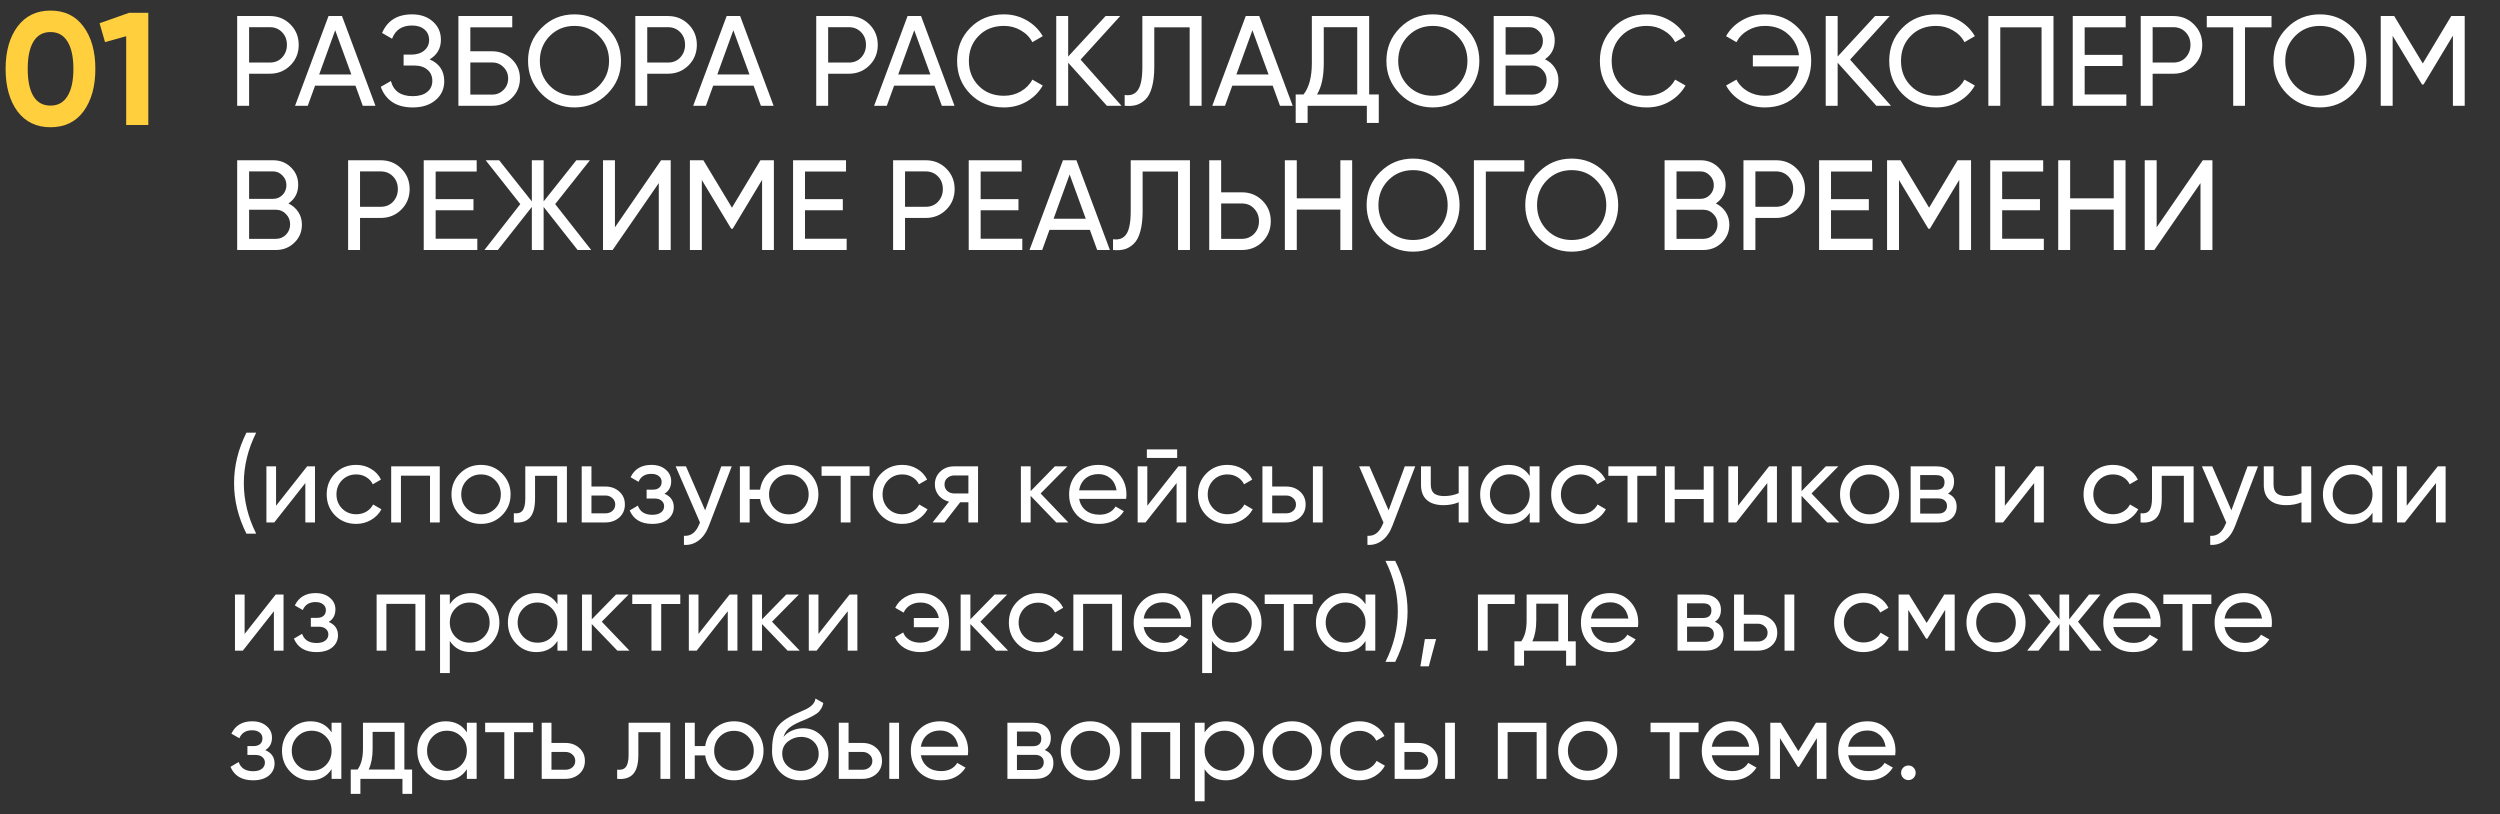 <?xml version="1.0" encoding="UTF-8"?> <svg xmlns="http://www.w3.org/2000/svg" width="780" height="254" viewBox="0 0 780 254" fill="none"><rect x="0" y="0" width="780" height="254" fill="#333333" stroke="none"/> <path d="M15.75 39.7C11.383 39.7 7.95 38.05 5.45 34.75C2.983 31.383 1.75 26.967 1.75 21.5C1.75 16.033 2.983 11.633 5.45 8.3C7.95 4.967 11.383 3.3 15.75 3.3C20.183 3.3 23.617 4.967 26.05 8.3C28.517 11.633 29.75 16.033 29.75 21.5C29.75 26.967 28.517 31.383 26.05 34.75C23.617 38.05 20.183 39.7 15.75 39.7ZM22.9 21.5C22.9 17.767 22.283 14.917 21.05 12.95C19.85 10.983 18.083 10 15.75 10C13.417 10 11.65 10.983 10.45 12.95C9.25 14.917 8.65 17.767 8.65 21.5C8.65 25.233 9.25 28.083 10.45 30.05C11.65 31.983 13.417 32.95 15.75 32.95C18.083 32.95 19.85 31.967 21.05 30C22.283 28.033 22.9 25.2 22.9 21.5ZM31.068 7.25L40.268 4H46.268V39H39.368V11.3L32.768 13.15L31.068 7.25Z" fill="#FFCF3D"></path> <path d="M74 5H84.16C86.72 5 88.867 5.867 90.6 7.6C92.333 9.333 93.2 11.467 93.2 14C93.2 16.533 92.333 18.667 90.6 20.4C88.867 22.133 86.72 23 84.16 23H77.72V33H74V5ZM77.72 19.52H84.16C85.733 19.52 87.013 19 88 17.96C89.013 16.867 89.52 15.547 89.52 14C89.52 12.4 89.013 11.08 88 10.04C86.987 9 85.707 8.48 84.16 8.48H77.72V19.52ZM117.142 33H113.182L110.902 26.72H98.302L96.022 33H92.062L102.502 5H106.702L117.142 33ZM104.582 9.44L99.582 23.24H109.622L104.582 9.44ZM134.045 18.52C137.085 19.827 138.605 22.107 138.605 25.36C138.605 27.76 137.699 29.72 135.885 31.24C134.099 32.76 131.725 33.52 128.765 33.52C126.152 33.52 124.005 32.947 122.325 31.8C120.672 30.653 119.499 29.08 118.805 27.08L121.965 25.28C122.792 28.427 125.059 30 128.765 30C130.685 30 132.179 29.573 133.245 28.72C134.339 27.867 134.885 26.707 134.885 25.24C134.885 23.773 134.379 22.613 133.365 21.76C132.352 20.88 130.965 20.44 129.205 20.44H125.925V17.04H128.285C129.965 17.04 131.312 16.627 132.325 15.8C133.365 14.947 133.885 13.84 133.885 12.48C133.885 11.12 133.405 10.027 132.445 9.2C131.485 8.373 130.179 7.96 128.525 7.96C125.432 7.96 123.365 9.333 122.325 12.08L119.205 10.28C120.885 6.413 123.992 4.48 128.525 4.48C131.219 4.48 133.392 5.227 135.045 6.72C136.725 8.187 137.565 10.08 137.565 12.4C137.565 15.093 136.392 17.133 134.045 18.52ZM146.743 16H153.543C155.943 16 157.997 16.827 159.703 18.48C161.383 20.107 162.223 22.107 162.223 24.48C162.223 26.88 161.383 28.907 159.703 30.56C158.077 32.187 156.023 33 153.543 33H143.023V5H159.823V8.52H146.743V16ZM146.743 29.52H153.543C154.93 29.52 156.103 29.04 157.063 28.08C158.05 27.12 158.543 25.92 158.543 24.48C158.543 23.067 158.05 21.88 157.063 20.92C156.103 19.96 154.93 19.48 153.543 19.48H146.743V29.52ZM164.747 19C164.747 14.947 166.147 11.52 168.947 8.72C171.747 5.893 175.173 4.48 179.227 4.48C183.28 4.48 186.707 5.893 189.507 8.72C192.333 11.52 193.747 14.947 193.747 19C193.747 23.027 192.333 26.453 189.507 29.28C186.707 32.107 183.28 33.52 179.227 33.52C175.173 33.52 171.747 32.107 168.947 29.28C166.147 26.427 164.747 23 164.747 19ZM190.027 19C190.027 15.907 188.987 13.32 186.907 11.24C184.88 9.133 182.32 8.08 179.227 8.08C176.16 8.08 173.587 9.133 171.507 11.24C169.453 13.347 168.427 15.933 168.427 19C168.427 22.04 169.453 24.627 171.507 26.76C173.587 28.84 176.16 29.88 179.227 29.88C182.32 29.88 184.88 28.84 186.907 26.76C188.987 24.627 190.027 22.04 190.027 19ZM198.219 5H208.379C210.939 5 213.085 5.867 214.819 7.6C216.552 9.333 217.419 11.467 217.419 14C217.419 16.533 216.552 18.667 214.819 20.4C213.085 22.133 210.939 23 208.379 23H201.939V33H198.219V5ZM201.939 19.52H208.379C209.952 19.52 211.232 19 212.219 17.96C213.232 16.867 213.739 15.547 213.739 14C213.739 12.4 213.232 11.08 212.219 10.04C211.205 9 209.925 8.48 208.379 8.48H201.939V19.52ZM241.361 33H237.401L235.121 26.72H222.521L220.241 33H216.281L226.721 5H230.921L241.361 33ZM228.801 9.44L223.801 23.24H233.841L228.801 9.44ZM254.664 5H264.824C267.384 5 269.531 5.867 271.264 7.6C272.997 9.333 273.864 11.467 273.864 14C273.864 16.533 272.997 18.667 271.264 20.4C269.531 22.133 267.384 23 264.824 23H258.384V33H254.664V5ZM258.384 19.52H264.824C266.397 19.52 267.677 19 268.664 17.96C269.677 16.867 270.184 15.547 270.184 14C270.184 12.4 269.677 11.08 268.664 10.04C267.651 9 266.371 8.48 264.824 8.48H258.384V19.52ZM297.806 33H293.846L291.566 26.72H278.966L276.686 33H272.726L283.166 5H287.366L297.806 33ZM285.246 9.44L280.246 23.24H290.286L285.246 9.44ZM313.254 33.52C308.987 33.52 305.48 32.12 302.734 29.32C299.987 26.547 298.614 23.107 298.614 19C298.614 14.893 299.987 11.453 302.734 8.68C305.48 5.88 308.987 4.48 313.254 4.48C315.787 4.48 318.134 5.093 320.294 6.32C322.454 7.547 324.134 9.2 325.334 11.28L322.094 13.16C321.294 11.613 320.094 10.387 318.494 9.48C316.92 8.547 315.174 8.08 313.254 8.08C310 8.08 307.36 9.12 305.334 11.2C303.307 13.253 302.294 15.853 302.294 19C302.294 22.12 303.307 24.707 305.334 26.76C307.36 28.84 310 29.88 313.254 29.88C315.174 29.88 316.92 29.427 318.494 28.52C320.094 27.587 321.294 26.36 322.094 24.84L325.334 26.68C324.16 28.76 322.494 30.427 320.334 31.68C318.2 32.907 315.84 33.52 313.254 33.52ZM337.147 18.6L349.907 33H345.347L333.267 19.56V33H329.547V5H333.267V17.64L344.947 5H349.507L337.147 18.6ZM350.896 33V29.64C352.789 29.907 354.176 29.373 355.056 28.04C355.963 26.707 356.416 24.32 356.416 20.88V5H374.896V33H371.176V8.52H360.136V20.88C360.136 23.36 359.896 25.453 359.416 27.16C358.963 28.867 358.296 30.147 357.416 31C356.563 31.853 355.603 32.44 354.536 32.76C353.496 33.053 352.283 33.133 350.896 33ZM403.314 33H399.354L397.074 26.72H384.474L382.194 33H378.234L388.674 5H392.874L403.314 33ZM390.754 9.44L385.754 23.24H395.794L390.754 9.44ZM427.176 5V29.48H430.176V38.36H426.456V33H407.976V38.36H404.256V29.48H406.696C408.43 27.293 409.296 24.013 409.296 19.64V5H427.176ZM410.896 29.48H423.456V8.48H413.016V19.72C413.016 23.933 412.31 27.187 410.896 29.48ZM432.559 19C432.559 14.947 433.959 11.52 436.759 8.72C439.559 5.893 442.986 4.48 447.039 4.48C451.092 4.48 454.519 5.893 457.319 8.72C460.146 11.52 461.559 14.947 461.559 19C461.559 23.027 460.146 26.453 457.319 29.28C454.519 32.107 451.092 33.52 447.039 33.52C442.986 33.52 439.559 32.107 436.759 29.28C433.959 26.427 432.559 23 432.559 19ZM457.839 19C457.839 15.907 456.799 13.32 454.719 11.24C452.692 9.133 450.132 8.08 447.039 8.08C443.972 8.08 441.399 9.133 439.319 11.24C437.266 13.347 436.239 15.933 436.239 19C436.239 22.04 437.266 24.627 439.319 26.76C441.399 28.84 443.972 29.88 447.039 29.88C450.132 29.88 452.692 28.84 454.719 26.76C456.799 24.627 457.839 22.04 457.839 19ZM482.031 18.48C483.338 19.12 484.365 20.013 485.111 21.16C485.858 22.307 486.231 23.613 486.231 25.08C486.231 27.32 485.445 29.2 483.871 30.72C482.298 32.24 480.378 33 478.111 33H466.031V5H477.231C479.445 5 481.298 5.733 482.791 7.2C484.311 8.667 485.071 10.48 485.071 12.64C485.071 15.147 484.058 17.093 482.031 18.48ZM477.231 8.48H469.751V17.04H477.231C478.405 17.04 479.391 16.627 480.191 15.8C480.991 14.973 481.391 13.96 481.391 12.76C481.391 11.587 480.978 10.587 480.151 9.76C479.351 8.907 478.378 8.48 477.231 8.48ZM469.751 29.52H478.111C479.365 29.52 480.418 29.08 481.271 28.2C482.125 27.32 482.551 26.24 482.551 24.96C482.551 23.707 482.111 22.64 481.231 21.76C480.405 20.88 479.365 20.44 478.111 20.44H469.751V29.52ZM513.801 33.52C509.534 33.52 506.027 32.12 503.281 29.32C500.534 26.547 499.161 23.107 499.161 19C499.161 14.893 500.534 11.453 503.281 8.68C506.027 5.88 509.534 4.48 513.801 4.48C516.334 4.48 518.681 5.093 520.841 6.32C523.001 7.547 524.681 9.2 525.881 11.28L522.641 13.16C521.841 11.613 520.641 10.387 519.041 9.48C517.467 8.547 515.721 8.08 513.801 8.08C510.547 8.08 507.907 9.12 505.881 11.2C503.854 13.253 502.841 15.853 502.841 19C502.841 22.12 503.854 24.707 505.881 26.76C507.907 28.84 510.547 29.88 513.801 29.88C515.721 29.88 517.467 29.427 519.041 28.52C520.641 27.587 521.841 26.36 522.641 24.84L525.881 26.68C524.707 28.76 523.041 30.427 520.881 31.68C518.747 32.907 516.387 33.52 513.801 33.52ZM550.611 4.48C554.824 4.48 558.291 5.88 561.011 8.68C563.731 11.453 565.091 14.893 565.091 19C565.091 23.08 563.731 26.52 561.011 29.32C558.291 32.12 554.824 33.52 550.611 33.52C548.051 33.52 545.678 32.907 543.491 31.68C541.331 30.427 539.678 28.76 538.531 26.68L541.771 24.84C542.544 26.36 543.731 27.587 545.331 28.52C546.931 29.427 548.691 29.88 550.611 29.88C553.544 29.88 555.958 29.027 557.851 27.32C559.798 25.587 560.944 23.387 561.291 20.72H546.891V17.24H561.291C560.944 14.573 559.798 12.373 557.851 10.64C555.958 8.933 553.544 8.08 550.611 8.08C548.691 8.08 546.931 8.547 545.331 9.48C543.758 10.387 542.571 11.613 541.771 13.16L538.531 11.28C539.678 9.227 541.344 7.573 543.531 6.32C545.664 5.093 548.024 4.48 550.611 4.48ZM577.225 18.6L589.985 33H585.425L573.345 19.56V33H569.625V5H573.345V17.64L585.025 5H589.585L577.225 18.6ZM604.074 33.52C599.807 33.52 596.301 32.12 593.554 29.32C590.807 26.547 589.434 23.107 589.434 19C589.434 14.893 590.807 11.453 593.554 8.68C596.301 5.88 599.807 4.48 604.074 4.48C606.607 4.48 608.954 5.093 611.114 6.32C613.274 7.547 614.954 9.2 616.154 11.28L612.914 13.16C612.114 11.613 610.914 10.387 609.314 9.48C607.741 8.547 605.994 8.08 604.074 8.08C600.821 8.08 598.181 9.12 596.154 11.2C594.127 13.253 593.114 15.853 593.114 19C593.114 22.12 594.127 24.707 596.154 26.76C598.181 28.84 600.821 29.88 604.074 29.88C605.994 29.88 607.741 29.427 609.314 28.52C610.914 27.587 612.114 26.36 612.914 24.84L616.154 26.68C614.981 28.76 613.314 30.427 611.154 31.68C609.021 32.907 606.661 33.52 604.074 33.52ZM620.367 5H640.687V33H636.967V8.52H624.087V33H620.367V5ZM650.415 20.6V29.48H663.415V33H646.695V5H663.215V8.52H650.415V17.12H662.215V20.6H650.415ZM667.906 5H678.066C680.626 5 682.773 5.867 684.506 7.6C686.24 9.333 687.106 11.467 687.106 14C687.106 16.533 686.24 18.667 684.506 20.4C682.773 22.133 680.626 23 678.066 23H671.626V33H667.906V5ZM671.626 19.52H678.066C679.64 19.52 680.92 19 681.906 17.96C682.92 16.867 683.426 15.547 683.426 14C683.426 12.4 682.92 11.08 681.906 10.04C680.893 9 679.613 8.48 678.066 8.48H671.626V19.52ZM688.517 5H708.717V8.52H700.437V33H696.757V8.52H688.517V5ZM709.317 19C709.317 14.947 710.717 11.52 713.517 8.72C716.317 5.893 719.744 4.48 723.797 4.48C727.85 4.48 731.277 5.893 734.077 8.72C736.904 11.52 738.317 14.947 738.317 19C738.317 23.027 736.904 26.453 734.077 29.28C731.277 32.107 727.85 33.52 723.797 33.52C719.744 33.52 716.317 32.107 713.517 29.28C710.717 26.427 709.317 23 709.317 19ZM734.597 19C734.597 15.907 733.557 13.32 731.477 11.24C729.45 9.133 726.89 8.08 723.797 8.08C720.73 8.08 718.157 9.133 716.077 11.24C714.024 13.347 712.997 15.933 712.997 19C712.997 22.04 714.024 24.627 716.077 26.76C718.157 28.84 720.73 29.88 723.797 29.88C726.89 29.88 729.45 28.84 731.477 26.76C733.557 24.627 734.597 22.04 734.597 19ZM764.789 5H768.989V33H765.309V11.12L756.149 26.36H755.669L746.509 11.16V33H742.789V5H746.989L755.909 19.8L764.789 5ZM90 63.48C91.307 64.12 92.333 65.013 93.08 66.16C93.827 67.307 94.2 68.613 94.2 70.08C94.2 72.32 93.413 74.2 91.84 75.72C90.267 77.24 88.347 78 86.08 78H74V50H85.2C87.413 50 89.267 50.733 90.76 52.2C92.28 53.667 93.04 55.48 93.04 57.64C93.04 60.147 92.027 62.093 90 63.48ZM85.2 53.48H77.72V62.04H85.2C86.373 62.04 87.36 61.627 88.16 60.8C88.96 59.973 89.36 58.96 89.36 57.76C89.36 56.587 88.947 55.587 88.12 54.76C87.32 53.907 86.347 53.48 85.2 53.48ZM77.72 74.52H86.08C87.333 74.52 88.387 74.08 89.24 73.2C90.093 72.32 90.52 71.24 90.52 69.96C90.52 68.707 90.08 67.64 89.2 66.76C88.373 65.88 87.333 65.44 86.08 65.44H77.72V74.52ZM108.609 50H118.769C121.329 50 123.476 50.867 125.209 52.6C126.943 54.333 127.809 56.467 127.809 59C127.809 61.533 126.943 63.667 125.209 65.4C123.476 67.133 121.329 68 118.769 68H112.329V78H108.609V50ZM112.329 64.52H118.769C120.343 64.52 121.623 64 122.609 62.96C123.623 61.867 124.129 60.547 124.129 59C124.129 57.4 123.623 56.08 122.609 55.04C121.596 54 120.316 53.48 118.769 53.48H112.329V64.52ZM135.923 65.6V74.48H148.923V78H132.203V50H148.723V53.52H135.923V62.12H147.723V65.6H135.923ZM173.214 63.68L184.454 78H180.214L169.614 64.56V78H165.934V64.56L155.334 78H151.134L162.334 63.68L151.534 50H155.734L165.934 62.84V50H169.614V62.84L179.814 50H184.054L173.214 63.68ZM209.261 78H205.541V57.12L191.141 78H188.141V50H191.861V70.92L206.261 50H209.261V78ZM237.25 50H241.45V78H237.77V56.12L228.61 71.36H228.13L218.97 56.16V78H215.25V50H219.45L228.37 64.8L237.25 50ZM251.158 65.6V74.48H264.158V78H247.438V50H263.958V53.52H251.158V62.12H262.958V65.6H251.158ZM278.648 50H288.808C291.368 50 293.515 50.867 295.248 52.6C296.982 54.333 297.848 56.467 297.848 59C297.848 61.533 296.982 63.667 295.248 65.4C293.515 67.133 291.368 68 288.808 68H282.368V78H278.648V50ZM282.368 64.52H288.808C290.382 64.52 291.662 64 292.648 62.96C293.662 61.867 294.168 60.547 294.168 59C294.168 57.4 293.662 56.08 292.648 55.04C291.635 54 290.355 53.48 288.808 53.48H282.368V64.52ZM305.962 65.6V74.48H318.962V78H302.242V50H318.762V53.52H305.962V62.12H317.762V65.6H305.962ZM346.283 78H342.323L340.043 71.72H327.443L325.163 78H321.203L331.643 50H335.843L346.283 78ZM333.723 54.44L328.723 68.24H338.763L333.723 54.44ZM347.263 78V74.64C349.156 74.907 350.543 74.373 351.423 73.04C352.33 71.707 352.783 69.32 352.783 65.88V50H371.263V78H367.543V53.52H356.503V65.88C356.503 68.36 356.263 70.453 355.783 72.16C355.33 73.867 354.663 75.147 353.783 76C352.93 76.853 351.97 77.44 350.903 77.76C349.863 78.053 348.65 78.133 347.263 78ZM381.001 60H387.441C390.001 60 392.148 60.867 393.881 62.6C395.615 64.333 396.481 66.467 396.481 69C396.481 71.56 395.615 73.707 393.881 75.44C392.175 77.147 390.028 78 387.441 78H377.281V50H381.001V60ZM381.001 74.52H387.441C388.988 74.52 390.268 74 391.281 72.96C392.295 71.92 392.801 70.6 392.801 69C392.801 67.453 392.295 66.147 391.281 65.08C390.295 64.013 389.015 63.48 387.441 63.48H381.001V74.52ZM418.195 61.88V50H421.875V78H418.195V65.4H404.595V78H400.875V50H404.595V61.88H418.195ZM426.387 64C426.387 59.947 427.787 56.52 430.587 53.72C433.387 50.893 436.814 49.48 440.867 49.48C444.921 49.48 448.347 50.893 451.147 53.72C453.974 56.52 455.387 59.947 455.387 64C455.387 68.027 453.974 71.453 451.147 74.28C448.347 77.107 444.921 78.52 440.867 78.52C436.814 78.52 433.387 77.107 430.587 74.28C427.787 71.427 426.387 68 426.387 64ZM451.667 64C451.667 60.907 450.627 58.32 448.547 56.24C446.521 54.133 443.961 53.08 440.867 53.08C437.801 53.08 435.227 54.133 433.147 56.24C431.094 58.347 430.067 60.933 430.067 64C430.067 67.04 431.094 69.627 433.147 71.76C435.227 73.84 437.801 74.88 440.867 74.88C443.961 74.88 446.521 73.84 448.547 71.76C450.627 69.627 451.667 67.04 451.667 64ZM459.859 50H475.579V53.52H463.579V78H459.859V50ZM475.879 64C475.879 59.947 477.279 56.52 480.079 53.72C482.879 50.893 486.306 49.48 490.359 49.48C494.413 49.48 497.839 50.893 500.639 53.72C503.466 56.52 504.879 59.947 504.879 64C504.879 68.027 503.466 71.453 500.639 74.28C497.839 77.107 494.413 78.52 490.359 78.52C486.306 78.52 482.879 77.107 480.079 74.28C477.279 71.427 475.879 68 475.879 64ZM501.159 64C501.159 60.907 500.119 58.32 498.039 56.24C496.013 54.133 493.453 53.08 490.359 53.08C487.293 53.08 484.719 54.133 482.639 56.24C480.586 58.347 479.559 60.933 479.559 64C479.559 67.04 480.586 69.627 482.639 71.76C484.719 73.84 487.293 74.88 490.359 74.88C493.453 74.88 496.013 73.84 498.039 71.76C500.119 69.627 501.159 67.04 501.159 64ZM535.352 63.48C536.658 64.12 537.685 65.013 538.432 66.16C539.178 67.307 539.552 68.613 539.552 70.08C539.552 72.32 538.765 74.2 537.192 75.72C535.618 77.24 533.698 78 531.432 78H519.352V50H530.552C532.765 50 534.618 50.733 536.112 52.2C537.632 53.667 538.392 55.48 538.392 57.64C538.392 60.147 537.378 62.093 535.352 63.48ZM530.552 53.48H523.072V62.04H530.552C531.725 62.04 532.712 61.627 533.512 60.8C534.312 59.973 534.712 58.96 534.712 57.76C534.712 56.587 534.298 55.587 533.472 54.76C532.672 53.907 531.698 53.48 530.552 53.48ZM523.072 74.52H531.432C532.685 74.52 533.738 74.08 534.592 73.2C535.445 72.32 535.872 71.24 535.872 69.96C535.872 68.707 535.432 67.64 534.552 66.76C533.725 65.88 532.685 65.44 531.432 65.44H523.072V74.52ZM543.961 50H554.121C556.681 50 558.828 50.867 560.561 52.6C562.294 54.333 563.161 56.467 563.161 59C563.161 61.533 562.294 63.667 560.561 65.4C558.828 67.133 556.681 68 554.121 68H547.681V78H543.961V50ZM547.681 64.52H554.121C555.694 64.52 556.974 64 557.961 62.96C558.974 61.867 559.481 60.547 559.481 59C559.481 57.4 558.974 56.08 557.961 55.04C556.948 54 555.668 53.48 554.121 53.48H547.681V64.52ZM571.275 65.6V74.48H584.275V78H567.555V50H584.075V53.52H571.275V62.12H583.075V65.6H571.275ZM610.766 50H614.966V78H611.286V56.12L602.126 71.36H601.646L592.486 56.16V78H588.766V50H592.966L601.886 64.8L610.766 50ZM624.673 65.6V74.48H637.673V78H620.953V50H637.473V53.52H624.673V62.12H636.473V65.6H624.673ZM659.484 61.88V50H663.164V78H659.484V65.4H645.884V78H642.164V50H645.884V61.88H659.484ZM690.276 78H686.556V57.12L672.156 78H669.156V50H672.876V70.92L687.276 50H690.276V78ZM79.925 166.5H76.88C74.313 161.367 73.03 156.117 73.03 150.75C73.03 145.383 74.313 140.133 76.88 135H79.925C77.358 140.133 76.075 145.383 76.075 150.75C76.075 156.117 77.358 161.367 79.925 166.5ZM86.13 157.785L95.825 145.5H98.275V163H95.265V150.715L85.57 163H83.12V145.5H86.13V157.785ZM111.135 163.455C108.498 163.455 106.305 162.58 104.555 160.83C102.805 159.057 101.93 156.863 101.93 154.25C101.93 151.637 102.805 149.455 104.555 147.705C106.305 145.932 108.498 145.045 111.135 145.045C112.861 145.045 114.413 145.465 115.79 146.305C117.166 147.122 118.193 148.23 118.87 149.63L116.315 151.1C115.871 150.167 115.183 149.42 114.25 148.86C113.34 148.3 112.301 148.02 111.135 148.02C109.385 148.02 107.915 148.615 106.725 149.805C105.558 151.018 104.975 152.5 104.975 154.25C104.975 155.977 105.558 157.447 106.725 158.66C107.915 159.85 109.385 160.445 111.135 160.445C112.301 160.445 113.351 160.177 114.285 159.64C115.218 159.08 115.93 158.333 116.42 157.4L119.01 158.905C118.24 160.305 117.155 161.413 115.755 162.23C114.355 163.047 112.815 163.455 111.135 163.455ZM122.05 145.5H137.205V163H134.16V148.405H125.095V163H122.05V145.5ZM156.61 160.795C154.837 162.568 152.655 163.455 150.065 163.455C147.475 163.455 145.294 162.568 143.52 160.795C141.747 159.022 140.86 156.84 140.86 154.25C140.86 151.66 141.747 149.478 143.52 147.705C145.294 145.932 147.475 145.045 150.065 145.045C152.655 145.045 154.837 145.932 156.61 147.705C158.407 149.502 159.305 151.683 159.305 154.25C159.305 156.817 158.407 158.998 156.61 160.795ZM150.065 160.48C151.815 160.48 153.285 159.885 154.475 158.695C155.665 157.505 156.26 156.023 156.26 154.25C156.26 152.477 155.665 150.995 154.475 149.805C153.285 148.615 151.815 148.02 150.065 148.02C148.339 148.02 146.88 148.615 145.69 149.805C144.5 150.995 143.905 152.477 143.905 154.25C143.905 156.023 144.5 157.505 145.69 158.695C146.88 159.885 148.339 160.48 150.065 160.48ZM163.89 145.5H176.875V163H173.83V148.44H166.935V155.58C166.935 158.38 166.375 160.375 165.255 161.565C164.135 162.732 162.49 163.21 160.32 163V160.13C161.533 160.293 162.431 160.025 163.015 159.325C163.598 158.602 163.89 157.33 163.89 155.51V145.5ZM184.534 151.8H188.874C190.624 151.8 192.07 152.325 193.214 153.375C194.38 154.402 194.964 155.743 194.964 157.4C194.964 159.057 194.38 160.41 193.214 161.46C192.047 162.487 190.6 163 188.874 163H181.489V145.5H184.534V151.8ZM184.534 160.165H188.874C189.76 160.165 190.495 159.908 191.079 159.395C191.662 158.882 191.954 158.217 191.954 157.4C191.954 156.583 191.65 155.918 191.044 155.405C190.46 154.868 189.737 154.6 188.874 154.6H184.534V160.165ZM207.311 154.04C209.247 154.857 210.216 156.245 210.216 158.205C210.216 159.722 209.621 160.982 208.431 161.985C207.241 162.965 205.596 163.455 203.496 163.455C199.996 163.455 197.651 162.055 196.461 159.255L199.016 157.75C199.669 159.663 201.174 160.62 203.531 160.62C204.674 160.62 205.572 160.375 206.226 159.885C206.879 159.395 207.206 158.742 207.206 157.925C207.206 157.225 206.937 156.653 206.401 156.21C205.887 155.767 205.187 155.545 204.301 155.545H201.746V152.78H203.636C204.522 152.78 205.211 152.57 205.701 152.15C206.191 151.707 206.436 151.112 206.436 150.365C206.436 149.595 206.144 148.988 205.561 148.545C204.977 148.078 204.196 147.845 203.216 147.845C201.256 147.845 199.926 148.673 199.226 150.33L196.741 148.895C197.977 146.328 200.136 145.045 203.216 145.045C205.082 145.045 206.576 145.535 207.696 146.515C208.839 147.472 209.411 148.673 209.411 150.12C209.411 151.893 208.711 153.2 207.311 154.04ZM220.006 159.22L225.046 145.5H228.301L221.161 164.085C220.415 166.068 219.365 167.573 218.011 168.6C216.658 169.65 215.118 170.117 213.391 170V167.165C215.515 167.328 217.09 166.162 218.116 163.665L218.396 163.035L210.801 145.5H214.021L220.006 159.22ZM246.139 145.045C248.706 145.045 250.876 145.932 252.649 147.705C254.446 149.502 255.344 151.683 255.344 154.25C255.344 156.817 254.446 158.998 252.649 160.795C250.876 162.568 248.706 163.455 246.139 163.455C243.829 163.455 241.834 162.72 240.154 161.25C238.451 159.78 237.448 157.925 237.144 155.685H233.889V163H230.844V145.5H233.889V152.78H237.144C237.471 150.54 238.474 148.697 240.154 147.25C241.881 145.78 243.876 145.045 246.139 145.045ZM246.139 160.48C247.866 160.48 249.324 159.885 250.514 158.695C251.704 157.505 252.299 156.023 252.299 154.25C252.299 152.477 251.704 150.995 250.514 149.805C249.324 148.615 247.866 148.02 246.139 148.02C244.389 148.02 242.919 148.615 241.729 149.805C240.539 150.995 239.944 152.477 239.944 154.25C239.944 156.023 240.539 157.505 241.729 158.695C242.919 159.885 244.389 160.48 246.139 160.48ZM256.33 145.5H271.31V148.44H265.36V163H262.315V148.44H256.33V145.5ZM281.52 163.455C278.884 163.455 276.69 162.58 274.94 160.83C273.19 159.057 272.315 156.863 272.315 154.25C272.315 151.637 273.19 149.455 274.94 147.705C276.69 145.932 278.884 145.045 281.52 145.045C283.247 145.045 284.799 145.465 286.175 146.305C287.552 147.122 288.579 148.23 289.255 149.63L286.7 151.1C286.257 150.167 285.569 149.42 284.635 148.86C283.725 148.3 282.687 148.02 281.52 148.02C279.77 148.02 278.3 148.615 277.11 149.805C275.944 151.018 275.36 152.5 275.36 154.25C275.36 155.977 275.944 157.447 277.11 158.66C278.3 159.85 279.77 160.445 281.52 160.445C282.687 160.445 283.737 160.177 284.67 159.64C285.604 159.08 286.315 158.333 286.805 157.4L289.395 158.905C288.625 160.305 287.54 161.413 286.14 162.23C284.74 163.047 283.2 163.455 281.52 163.455ZM297.695 145.5H305.15V163H302.14V156.7H299.585L294.685 163H290.975L296.085 156.525C294.755 156.198 293.682 155.545 292.865 154.565C292.072 153.585 291.675 152.442 291.675 151.135C291.675 149.525 292.247 148.183 293.39 147.11C294.533 146.037 295.968 145.5 297.695 145.5ZM297.8 153.97H302.14V148.335H297.8C296.913 148.335 296.167 148.603 295.56 149.14C294.977 149.653 294.685 150.33 294.685 151.17C294.685 151.987 294.977 152.663 295.56 153.2C296.167 153.713 296.913 153.97 297.8 153.97ZM324.675 153.97L333.32 163H329.54L321.56 154.705V163H318.515V145.5H321.56V153.235L329.12 145.5H333.04L324.675 153.97ZM351.345 155.65H336.68C336.984 157.19 337.695 158.403 338.815 159.29C339.935 160.153 341.335 160.585 343.015 160.585C345.325 160.585 347.005 159.733 348.055 158.03L350.645 159.5C348.919 162.137 346.352 163.455 342.945 163.455C340.192 163.455 337.929 162.592 336.155 160.865C334.429 159.092 333.565 156.887 333.565 154.25C333.565 151.59 334.417 149.397 336.12 147.67C337.824 145.92 340.029 145.045 342.735 145.045C345.302 145.045 347.39 145.955 349 147.775C350.634 149.548 351.45 151.718 351.45 154.285C351.45 154.728 351.415 155.183 351.345 155.65ZM342.735 147.915C341.125 147.915 339.772 148.37 338.675 149.28C337.602 150.19 336.937 151.427 336.68 152.99H348.37C348.114 151.38 347.472 150.132 346.445 149.245C345.419 148.358 344.182 147.915 342.735 147.915ZM367.271 142.875H357.821V140.215H367.271V142.875ZM357.961 157.785L367.656 145.5H370.106V163H367.096V150.715L357.401 163H354.951V145.5H357.961V157.785ZM382.966 163.455C380.329 163.455 378.136 162.58 376.386 160.83C374.636 159.057 373.761 156.863 373.761 154.25C373.761 151.637 374.636 149.455 376.386 147.705C378.136 145.932 380.329 145.045 382.966 145.045C384.692 145.045 386.244 145.465 387.621 146.305C388.997 147.122 390.024 148.23 390.701 149.63L388.146 151.1C387.702 150.167 387.014 149.42 386.081 148.86C385.171 148.3 384.132 148.02 382.966 148.02C381.216 148.02 379.746 148.615 378.556 149.805C377.389 151.018 376.806 152.5 376.806 154.25C376.806 155.977 377.389 157.447 378.556 158.66C379.746 159.85 381.216 160.445 382.966 160.445C384.132 160.445 385.182 160.177 386.116 159.64C387.049 159.08 387.761 158.333 388.251 157.4L390.841 158.905C390.071 160.305 388.986 161.413 387.586 162.23C386.186 163.047 384.646 163.455 382.966 163.455ZM396.926 151.8H401.266C403.016 151.8 404.463 152.325 405.606 153.375C406.773 154.402 407.356 155.743 407.356 157.4C407.356 159.057 406.773 160.41 405.606 161.46C404.44 162.487 402.993 163 401.266 163H393.881V145.5H396.926V151.8ZM409.631 163V145.5H412.676V163H409.631ZM396.926 160.165H401.266C402.153 160.165 402.888 159.908 403.471 159.395C404.055 158.882 404.346 158.217 404.346 157.4C404.346 156.583 404.043 155.918 403.436 155.405C402.853 154.868 402.13 154.6 401.266 154.6H396.926V160.165ZM433.254 159.22L438.294 145.5H441.549L434.409 164.085C433.662 166.068 432.612 167.573 431.259 168.6C429.905 169.65 428.365 170.117 426.639 170V167.165C428.762 167.328 430.337 166.162 431.364 163.665L431.644 163.035L424.049 145.5H427.269L433.254 159.22ZM455.116 153.865V145.5H458.161V163H455.116V156.7C453.693 157.307 452.118 157.61 450.391 157.61C448.128 157.61 446.39 157.073 445.176 156C443.963 154.927 443.356 153.363 443.356 151.31V145.5H446.401V151.135C446.401 152.418 446.74 153.352 447.416 153.935C448.116 154.495 449.178 154.775 450.601 154.775C452.211 154.775 453.716 154.472 455.116 153.865ZM477.278 148.51V145.5H480.323V163H477.278V159.99C475.784 162.3 473.579 163.455 470.663 163.455C468.189 163.455 466.101 162.568 464.398 160.795C462.671 158.998 461.808 156.817 461.808 154.25C461.808 151.707 462.671 149.537 464.398 147.74C466.124 145.943 468.213 145.045 470.663 145.045C473.579 145.045 475.784 146.2 477.278 148.51ZM471.048 160.515C472.821 160.515 474.303 159.92 475.493 158.73C476.683 157.493 477.278 156 477.278 154.25C477.278 152.477 476.683 150.995 475.493 149.805C474.303 148.592 472.821 147.985 471.048 147.985C469.298 147.985 467.828 148.592 466.638 149.805C465.448 150.995 464.853 152.477 464.853 154.25C464.853 156 465.448 157.493 466.638 158.73C467.828 159.92 469.298 160.515 471.048 160.515ZM493.161 163.455C490.524 163.455 488.331 162.58 486.581 160.83C484.831 159.057 483.956 156.863 483.956 154.25C483.956 151.637 484.831 149.455 486.581 147.705C488.331 145.932 490.524 145.045 493.161 145.045C494.888 145.045 496.439 145.465 497.816 146.305C499.193 147.122 500.219 148.23 500.896 149.63L498.341 151.1C497.898 150.167 497.209 149.42 496.276 148.86C495.366 148.3 494.328 148.02 493.161 148.02C491.411 148.02 489.941 148.615 488.751 149.805C487.584 151.018 487.001 152.5 487.001 154.25C487.001 155.977 487.584 157.447 488.751 158.66C489.941 159.85 491.411 160.445 493.161 160.445C494.328 160.445 495.378 160.177 496.311 159.64C497.244 159.08 497.956 158.333 498.446 157.4L501.036 158.905C500.266 160.305 499.181 161.413 497.781 162.23C496.381 163.047 494.841 163.455 493.161 163.455ZM501.809 145.5H516.789V148.44H510.839V163H507.794V148.44H501.809V145.5ZM531.567 152.78V145.5H534.612V163H531.567V155.685H522.502V163H519.457V145.5H522.502V152.78H531.567ZM542.258 157.785L551.953 145.5H554.403V163H551.393V150.715L541.698 163H539.247V145.5H542.258V157.785ZM565.198 153.97L573.843 163H570.063L562.083 154.705V163H559.038V145.5H562.083V153.235L569.643 145.5H573.563L565.198 153.97ZM589.838 160.795C588.064 162.568 585.883 163.455 583.293 163.455C580.703 163.455 578.521 162.568 576.748 160.795C574.974 159.022 574.088 156.84 574.088 154.25C574.088 151.66 574.974 149.478 576.748 147.705C578.521 145.932 580.703 145.045 583.293 145.045C585.883 145.045 588.064 145.932 589.838 147.705C591.634 149.502 592.533 151.683 592.533 154.25C592.533 156.817 591.634 158.998 589.838 160.795ZM583.293 160.48C585.043 160.48 586.513 159.885 587.703 158.695C588.893 157.505 589.488 156.023 589.488 154.25C589.488 152.477 588.893 150.995 587.703 149.805C586.513 148.615 585.043 148.02 583.293 148.02C581.566 148.02 580.108 148.615 578.918 149.805C577.728 150.995 577.133 152.477 577.133 154.25C577.133 156.023 577.728 157.505 578.918 158.695C580.108 159.885 581.566 160.48 583.293 160.48ZM607.778 154.005C609.574 154.752 610.473 156.105 610.473 158.065C610.473 159.558 609.983 160.76 609.003 161.67C608.023 162.557 606.646 163 604.873 163H596.122V145.5H604.173C605.899 145.5 607.241 145.932 608.198 146.795C609.178 147.658 609.668 148.813 609.668 150.26C609.668 151.94 609.038 153.188 607.778 154.005ZM604.033 148.23H599.098V152.815H604.033C605.806 152.815 606.693 152.033 606.693 150.47C606.693 148.977 605.806 148.23 604.033 148.23ZM599.098 160.235H604.698C605.584 160.235 606.261 160.025 606.728 159.605C607.218 159.185 607.463 158.59 607.463 157.82C607.463 157.097 607.218 156.537 606.728 156.14C606.261 155.72 605.584 155.51 604.698 155.51H599.098V160.235ZM625.519 157.785L635.214 145.5H637.664V163H634.654V150.715L624.959 163H622.509V145.5H625.519V157.785ZM659.274 163.455C656.638 163.455 654.444 162.58 652.694 160.83C650.944 159.057 650.069 156.863 650.069 154.25C650.069 151.637 650.944 149.455 652.694 147.705C654.444 145.932 656.638 145.045 659.274 145.045C661.001 145.045 662.553 145.465 663.929 146.305C665.306 147.122 666.333 148.23 667.009 149.63L664.454 151.1C664.011 150.167 663.323 149.42 662.389 148.86C661.479 148.3 660.441 148.02 659.274 148.02C657.524 148.02 656.054 148.615 654.864 149.805C653.698 151.018 653.114 152.5 653.114 154.25C653.114 155.977 653.698 157.447 654.864 158.66C656.054 159.85 657.524 160.445 659.274 160.445C660.441 160.445 661.491 160.177 662.424 159.64C663.358 159.08 664.069 158.333 664.559 157.4L667.149 158.905C666.379 160.305 665.294 161.413 663.894 162.23C662.494 163.047 660.954 163.455 659.274 163.455ZM671.424 145.5H684.409V163H681.364V148.44H674.469V155.58C674.469 158.38 673.909 160.375 672.789 161.565C671.669 162.732 670.024 163.21 667.854 163V160.13C669.067 160.293 669.966 160.025 670.549 159.325C671.132 158.602 671.424 157.33 671.424 155.51V145.5ZM696.198 159.22L701.238 145.5H704.493L697.353 164.085C696.606 166.068 695.556 167.573 694.203 168.6C692.85 169.65 691.31 170.117 689.583 170V167.165C691.706 167.328 693.281 166.162 694.308 163.665L694.588 163.035L686.993 145.5H690.213L696.198 159.22ZM718.061 153.865V145.5H721.106V163H718.061V156.7C716.637 157.307 715.062 157.61 713.336 157.61C711.072 157.61 709.334 157.073 708.121 156C706.907 154.927 706.301 153.363 706.301 151.31V145.5H709.346V151.135C709.346 152.418 709.684 153.352 710.361 153.935C711.061 154.495 712.122 154.775 713.546 154.775C715.156 154.775 716.661 154.472 718.061 153.865ZM740.222 148.51V145.5H743.267V163H740.222V159.99C738.729 162.3 736.524 163.455 733.607 163.455C731.134 163.455 729.045 162.568 727.342 160.795C725.615 158.998 724.752 156.817 724.752 154.25C724.752 151.707 725.615 149.537 727.342 147.74C729.069 145.943 731.157 145.045 733.607 145.045C736.524 145.045 738.729 146.2 740.222 148.51ZM733.992 160.515C735.765 160.515 737.247 159.92 738.437 158.73C739.627 157.493 740.222 156 740.222 154.25C740.222 152.477 739.627 150.995 738.437 149.805C737.247 148.592 735.765 147.985 733.992 147.985C732.242 147.985 730.772 148.592 729.582 149.805C728.392 150.995 727.797 152.477 727.797 154.25C727.797 156 728.392 157.493 729.582 158.73C730.772 159.92 732.242 160.515 733.992 160.515ZM750.89 157.785L760.585 145.5H763.035V163H760.025V150.715L750.33 163H747.88V145.5H750.89V157.785ZM76.32 197.785L86.015 185.5H88.465V203H85.455V190.715L75.76 203H73.31V185.5H76.32V197.785ZM102.55 194.04C104.487 194.857 105.455 196.245 105.455 198.205C105.455 199.722 104.86 200.982 103.67 201.985C102.48 202.965 100.835 203.455 98.735 203.455C95.235 203.455 92.89 202.055 91.7 199.255L94.255 197.75C94.908 199.663 96.413 200.62 98.77 200.62C99.913 200.62 100.812 200.375 101.465 199.885C102.118 199.395 102.445 198.742 102.445 197.925C102.445 197.225 102.177 196.653 101.64 196.21C101.127 195.767 100.427 195.545 99.54 195.545H96.985V192.78H98.875C99.762 192.78 100.45 192.57 100.94 192.15C101.43 191.707 101.675 191.112 101.675 190.365C101.675 189.595 101.383 188.988 100.8 188.545C100.217 188.078 99.435 187.845 98.455 187.845C96.495 187.845 95.165 188.673 94.465 190.33L91.98 188.895C93.217 186.328 95.375 185.045 98.455 185.045C100.322 185.045 101.815 185.535 102.935 186.515C104.078 187.472 104.65 188.673 104.65 190.12C104.65 191.893 103.95 193.2 102.55 194.04ZM117.504 185.5H132.659V203H129.614V188.405H120.549V203H117.504V185.5ZM146.954 185.045C149.404 185.045 151.493 185.943 153.219 187.74C154.946 189.537 155.809 191.707 155.809 194.25C155.809 196.817 154.946 198.998 153.219 200.795C151.516 202.568 149.428 203.455 146.954 203.455C144.061 203.455 141.856 202.3 140.339 199.99V210H137.294V185.5H140.339V188.51C141.856 186.2 144.061 185.045 146.954 185.045ZM146.569 200.515C148.319 200.515 149.789 199.92 150.979 198.73C152.169 197.493 152.764 196 152.764 194.25C152.764 192.477 152.169 190.995 150.979 189.805C149.789 188.592 148.319 187.985 146.569 187.985C144.796 187.985 143.314 188.592 142.124 189.805C140.934 190.995 140.339 192.477 140.339 194.25C140.339 196 140.934 197.493 142.124 198.73C143.314 199.92 144.796 200.515 146.569 200.515ZM173.933 188.51V185.5H176.978V203H173.933V199.99C172.439 202.3 170.234 203.455 167.318 203.455C164.844 203.455 162.756 202.568 161.053 200.795C159.326 198.998 158.463 196.817 158.463 194.25C158.463 191.707 159.326 189.537 161.053 187.74C162.779 185.943 164.868 185.045 167.318 185.045C170.234 185.045 172.439 186.2 173.933 188.51ZM167.703 200.515C169.476 200.515 170.958 199.92 172.148 198.73C173.338 197.493 173.933 196 173.933 194.25C173.933 192.477 173.338 190.995 172.148 189.805C170.958 188.592 169.476 187.985 167.703 187.985C165.953 187.985 164.483 188.592 163.293 189.805C162.103 190.995 161.508 192.477 161.508 194.25C161.508 196 162.103 197.493 163.293 198.73C164.483 199.92 165.953 200.515 167.703 200.515ZM187.751 193.97L196.396 203H192.616L184.636 194.705V203H181.591V185.5H184.636V193.235L192.196 185.5H196.116L187.751 193.97ZM197.268 185.5H212.248V188.44H206.298V203H203.253V188.44H197.268V185.5ZM217.926 197.785L227.621 185.5H230.071V203H227.061V190.715L217.366 203H214.916V185.5H217.926V197.785ZM240.866 193.97L249.511 203H245.731L237.751 194.705V203H234.706V185.5H237.751V193.235L245.311 185.5H249.231L240.866 193.97ZM255.353 197.785L265.048 185.5H267.498V203H264.488V190.715L254.793 203H252.343V185.5H255.353V197.785ZM287.183 185.045C289.82 185.045 291.967 185.908 293.623 187.635C295.28 189.362 296.108 191.567 296.108 194.25C296.108 196.887 295.28 199.092 293.623 200.865C291.967 202.592 289.808 203.455 287.148 203.455C285.282 203.455 283.648 203.047 282.248 202.23C280.848 201.39 279.833 200.258 279.203 198.835L281.793 197.33C282.167 198.31 282.82 199.092 283.753 199.675C284.687 200.235 285.818 200.515 287.148 200.515C288.665 200.515 289.937 200.083 290.963 199.22C291.99 198.333 292.643 197.155 292.923 195.685H285.118V192.815H292.923C292.643 191.345 291.99 190.178 290.963 189.315C289.96 188.428 288.712 187.985 287.218 187.985C285.982 187.985 284.897 188.265 283.963 188.825C283.053 189.385 282.377 190.155 281.933 191.135L279.308 189.63C280.008 188.207 281.058 187.087 282.458 186.27C283.858 185.453 285.433 185.045 287.183 185.045ZM305.876 193.97L314.521 203H310.741L302.761 194.705V203H299.716V185.5H302.761V193.235L310.321 185.5H314.241L305.876 193.97ZM323.972 203.455C321.335 203.455 319.142 202.58 317.392 200.83C315.642 199.057 314.767 196.863 314.767 194.25C314.767 191.637 315.642 189.455 317.392 187.705C319.142 185.932 321.335 185.045 323.972 185.045C325.698 185.045 327.25 185.465 328.627 186.305C330.003 187.122 331.03 188.23 331.707 189.63L329.152 191.1C328.708 190.167 328.02 189.42 327.087 188.86C326.177 188.3 325.138 188.02 323.972 188.02C322.222 188.02 320.752 188.615 319.562 189.805C318.395 191.018 317.812 192.5 317.812 194.25C317.812 195.977 318.395 197.447 319.562 198.66C320.752 199.85 322.222 200.445 323.972 200.445C325.138 200.445 326.188 200.177 327.122 199.64C328.055 199.08 328.767 198.333 329.257 197.4L331.847 198.905C331.077 200.305 329.992 201.413 328.592 202.23C327.192 203.047 325.652 203.455 323.972 203.455ZM334.887 185.5H350.042V203H346.997V188.405H337.932V203H334.887V185.5ZM371.477 195.65H356.812C357.116 197.19 357.827 198.403 358.947 199.29C360.067 200.153 361.467 200.585 363.147 200.585C365.457 200.585 367.137 199.733 368.187 198.03L370.777 199.5C369.051 202.137 366.484 203.455 363.077 203.455C360.324 203.455 358.061 202.592 356.287 200.865C354.561 199.092 353.697 196.887 353.697 194.25C353.697 191.59 354.549 189.397 356.252 187.67C357.956 185.92 360.161 185.045 362.867 185.045C365.434 185.045 367.522 185.955 369.132 187.775C370.766 189.548 371.582 191.718 371.582 194.285C371.582 194.728 371.547 195.183 371.477 195.65ZM362.867 187.915C361.257 187.915 359.904 188.37 358.807 189.28C357.734 190.19 357.069 191.427 356.812 192.99H368.502C368.246 191.38 367.604 190.132 366.577 189.245C365.551 188.358 364.314 187.915 362.867 187.915ZM384.742 185.045C387.192 185.045 389.281 185.943 391.007 187.74C392.734 189.537 393.597 191.707 393.597 194.25C393.597 196.817 392.734 198.998 391.007 200.795C389.304 202.568 387.216 203.455 384.742 203.455C381.849 203.455 379.644 202.3 378.127 199.99V210H375.082V185.5H378.127V188.51C379.644 186.2 381.849 185.045 384.742 185.045ZM384.357 200.515C386.107 200.515 387.577 199.92 388.767 198.73C389.957 197.493 390.552 196 390.552 194.25C390.552 192.477 389.957 190.995 388.767 189.805C387.577 188.592 386.107 187.985 384.357 187.985C382.584 187.985 381.102 188.592 379.912 189.805C378.722 190.995 378.127 192.477 378.127 194.25C378.127 196 378.722 197.493 379.912 198.73C381.102 199.92 382.584 200.515 384.357 200.515ZM394.587 185.5H409.567V188.44H403.617V203H400.572V188.44H394.587V185.5ZM426.042 188.51V185.5H429.087V203H426.042V199.99C424.549 202.3 422.344 203.455 419.427 203.455C416.954 203.455 414.866 202.568 413.162 200.795C411.436 198.998 410.572 196.817 410.572 194.25C410.572 191.707 411.436 189.537 413.162 187.74C414.889 185.943 416.977 185.045 419.427 185.045C422.344 185.045 424.549 186.2 426.042 188.51ZM419.812 200.515C421.586 200.515 423.067 199.92 424.257 198.73C425.447 197.493 426.042 196 426.042 194.25C426.042 192.477 425.447 190.995 424.257 189.805C423.067 188.592 421.586 187.985 419.812 187.985C418.062 187.985 416.592 188.592 415.402 189.805C414.212 190.995 413.617 192.477 413.617 194.25C413.617 196 414.212 197.493 415.402 198.73C416.592 199.92 418.062 200.515 419.812 200.515ZM435.311 206.5H432.266C434.832 201.367 436.116 196.117 436.116 190.75C436.116 185.383 434.832 180.133 432.266 175H435.311C437.877 180.133 439.161 185.383 439.161 190.75C439.161 196.117 437.877 201.367 435.311 206.5ZM444.56 199.395H448.06L445.785 207.9H443.16L444.56 199.395ZM461.113 185.5H472.593V188.44H464.158V203H461.113V185.5ZM489.219 185.5V200.095H491.634V207.69H488.624V203H475.499V207.69H472.489V200.095H474.624C475.744 198.555 476.304 196.397 476.304 193.62V185.5H489.219ZM478.089 200.095H486.209V188.335H479.314V193.62C479.314 196.187 478.906 198.345 478.089 200.095ZM511.033 195.65H496.368C496.671 197.19 497.383 198.403 498.503 199.29C499.623 200.153 501.023 200.585 502.703 200.585C505.013 200.585 506.693 199.733 507.743 198.03L510.333 199.5C508.606 202.137 506.04 203.455 502.633 203.455C499.88 203.455 497.616 202.592 495.843 200.865C494.116 199.092 493.253 196.887 493.253 194.25C493.253 191.59 494.105 189.397 495.808 187.67C497.511 185.92 499.716 185.045 502.423 185.045C504.99 185.045 507.078 185.955 508.688 187.775C510.321 189.548 511.138 191.718 511.138 194.285C511.138 194.728 511.103 195.183 511.033 195.65ZM502.423 187.915C500.813 187.915 499.46 188.37 498.363 189.28C497.29 190.19 496.625 191.427 496.368 192.99H508.058C507.801 191.38 507.16 190.132 506.133 189.245C505.106 188.358 503.87 187.915 502.423 187.915ZM535.043 194.005C536.84 194.752 537.738 196.105 537.738 198.065C537.738 199.558 537.248 200.76 536.268 201.67C535.288 202.557 533.911 203 532.138 203H523.388V185.5H531.438C533.165 185.5 534.506 185.932 535.463 186.795C536.443 187.658 536.933 188.813 536.933 190.26C536.933 191.94 536.303 193.188 535.043 194.005ZM531.298 188.23H526.363V192.815H531.298C533.071 192.815 533.958 192.033 533.958 190.47C533.958 188.977 533.071 188.23 531.298 188.23ZM526.363 200.235H531.963C532.85 200.235 533.526 200.025 533.993 199.605C534.483 199.185 534.728 198.59 534.728 197.82C534.728 197.097 534.483 196.537 533.993 196.14C533.526 195.72 532.85 195.51 531.963 195.51H526.363V200.235ZM544.07 191.8H548.41C550.16 191.8 551.607 192.325 552.75 193.375C553.917 194.402 554.5 195.743 554.5 197.4C554.5 199.057 553.917 200.41 552.75 201.46C551.583 202.487 550.137 203 548.41 203H541.025V185.5H544.07V191.8ZM556.775 203V185.5H559.82V203H556.775ZM544.07 200.165H548.41C549.297 200.165 550.032 199.908 550.615 199.395C551.198 198.882 551.49 198.217 551.49 197.4C551.49 196.583 551.187 195.918 550.58 195.405C549.997 194.868 549.273 194.6 548.41 194.6H544.07V200.165ZM581.447 203.455C578.81 203.455 576.617 202.58 574.867 200.83C573.117 199.057 572.242 196.863 572.242 194.25C572.242 191.637 573.117 189.455 574.867 187.705C576.617 185.932 578.81 185.045 581.447 185.045C583.174 185.045 584.725 185.465 586.102 186.305C587.479 187.122 588.505 188.23 589.182 189.63L586.627 191.1C586.184 190.167 585.495 189.42 584.562 188.86C583.652 188.3 582.614 188.02 581.447 188.02C579.697 188.02 578.227 188.615 577.037 189.805C575.87 191.018 575.287 192.5 575.287 194.25C575.287 195.977 575.87 197.447 577.037 198.66C578.227 199.85 579.697 200.445 581.447 200.445C582.614 200.445 583.664 200.177 584.597 199.64C585.53 199.08 586.242 198.333 586.732 197.4L589.322 198.905C588.552 200.305 587.467 201.413 586.067 202.23C584.667 203.047 583.127 203.455 581.447 203.455ZM606.608 185.5H609.863V203H606.888V190.295L601.323 199.255H600.938L595.373 190.295V203H592.363V185.5H595.618L601.113 194.355L606.608 185.5ZM629.281 200.795C627.508 202.568 625.326 203.455 622.736 203.455C620.146 203.455 617.965 202.568 616.191 200.795C614.418 199.022 613.531 196.84 613.531 194.25C613.531 191.66 614.418 189.478 616.191 187.705C617.965 185.932 620.146 185.045 622.736 185.045C625.326 185.045 627.508 185.932 629.281 187.705C631.078 189.502 631.976 191.683 631.976 194.25C631.976 196.817 631.078 198.998 629.281 200.795ZM622.736 200.48C624.486 200.48 625.956 199.885 627.146 198.695C628.336 197.505 628.931 196.023 628.931 194.25C628.931 192.477 628.336 190.995 627.146 189.805C625.956 188.615 624.486 188.02 622.736 188.02C621.01 188.02 619.551 188.615 618.361 189.805C617.171 190.995 616.576 192.477 616.576 194.25C616.576 196.023 617.171 197.505 618.361 198.695C619.551 199.885 621.01 200.48 622.736 200.48ZM648.339 193.97L655.689 203H652.119L645.574 194.705V203H642.564V194.705L636.019 203H632.484L639.799 193.97L632.834 185.5H636.369L642.564 193.235V185.5H645.574V193.235L651.769 185.5H655.339L648.339 193.97ZM674.002 195.65H659.337C659.64 197.19 660.352 198.403 661.472 199.29C662.592 200.153 663.992 200.585 665.672 200.585C667.982 200.585 669.662 199.733 670.712 198.03L673.302 199.5C671.575 202.137 669.008 203.455 665.602 203.455C662.848 203.455 660.585 202.592 658.812 200.865C657.085 199.092 656.222 196.887 656.222 194.25C656.222 191.59 657.073 189.397 658.777 187.67C660.48 185.92 662.685 185.045 665.392 185.045C667.958 185.045 670.047 185.955 671.657 187.775C673.29 189.548 674.107 191.718 674.107 194.285C674.107 194.728 674.072 195.183 674.002 195.65ZM665.392 187.915C663.782 187.915 662.428 188.37 661.332 189.28C660.258 190.19 659.593 191.427 659.337 192.99H671.027C670.77 191.38 670.128 190.132 669.102 189.245C668.075 188.358 666.838 187.915 665.392 187.915ZM674.963 185.5H689.943V188.44H683.993V203H680.948V188.44H674.963V185.5ZM708.728 195.65H694.063C694.366 197.19 695.078 198.403 696.198 199.29C697.318 200.153 698.718 200.585 700.398 200.585C702.708 200.585 704.388 199.733 705.438 198.03L708.028 199.5C706.301 202.137 703.735 203.455 700.328 203.455C697.575 203.455 695.311 202.592 693.538 200.865C691.811 199.092 690.948 196.887 690.948 194.25C690.948 191.59 691.8 189.397 693.503 187.67C695.206 185.92 697.411 185.045 700.118 185.045C702.685 185.045 704.773 185.955 706.383 187.775C708.016 189.548 708.833 191.718 708.833 194.285C708.833 194.728 708.798 195.183 708.728 195.65ZM700.118 187.915C698.508 187.915 697.155 188.37 696.058 189.28C694.985 190.19 694.32 191.427 694.063 192.99H705.753C705.496 191.38 704.855 190.132 703.828 189.245C702.801 188.358 701.565 187.915 700.118 187.915ZM82.76 234.04C84.697 234.857 85.665 236.245 85.665 238.205C85.665 239.722 85.07 240.982 83.88 241.985C82.69 242.965 81.045 243.455 78.945 243.455C75.445 243.455 73.1 242.055 71.91 239.255L74.465 237.75C75.118 239.663 76.623 240.62 78.98 240.62C80.123 240.62 81.022 240.375 81.675 239.885C82.328 239.395 82.655 238.742 82.655 237.925C82.655 237.225 82.387 236.653 81.85 236.21C81.337 235.767 80.637 235.545 79.75 235.545H77.195V232.78H79.085C79.972 232.78 80.66 232.57 81.15 232.15C81.64 231.707 81.885 231.112 81.885 230.365C81.885 229.595 81.593 228.988 81.01 228.545C80.427 228.078 79.645 227.845 78.665 227.845C76.705 227.845 75.375 228.673 74.675 230.33L72.19 228.895C73.427 226.328 75.585 225.045 78.665 225.045C80.532 225.045 82.025 225.535 83.145 226.515C84.288 227.472 84.86 228.673 84.86 230.12C84.86 231.893 84.16 233.2 82.76 234.04ZM103.454 228.51V225.5H106.499V243H103.454V239.99C101.961 242.3 99.756 243.455 96.839 243.455C94.366 243.455 92.278 242.568 90.574 240.795C88.848 238.998 87.984 236.817 87.984 234.25C87.984 231.707 88.848 229.537 90.574 227.74C92.301 225.943 94.389 225.045 96.839 225.045C99.756 225.045 101.961 226.2 103.454 228.51ZM97.224 240.515C98.998 240.515 100.479 239.92 101.669 238.73C102.859 237.493 103.454 236 103.454 234.25C103.454 232.477 102.859 230.995 101.669 229.805C100.479 228.592 98.998 227.985 97.224 227.985C95.474 227.985 94.004 228.592 92.814 229.805C91.624 230.995 91.029 232.477 91.029 234.25C91.029 236 91.624 237.493 92.814 238.73C94.004 239.92 95.474 240.515 97.224 240.515ZM126.163 225.5V240.095H128.578V247.69H125.568V243H112.443V247.69H109.433V240.095H111.568C112.688 238.555 113.248 236.397 113.248 233.62V225.5H126.163ZM115.033 240.095H123.153V228.335H116.258V233.62C116.258 236.187 115.849 238.345 115.033 240.095ZM145.666 228.51V225.5H148.711V243H145.666V239.99C144.173 242.3 141.968 243.455 139.051 243.455C136.578 243.455 134.49 242.568 132.786 240.795C131.06 238.998 130.196 236.817 130.196 234.25C130.196 231.707 131.06 229.537 132.786 227.74C134.513 225.943 136.601 225.045 139.051 225.045C141.968 225.045 144.173 226.2 145.666 228.51ZM139.436 240.515C141.21 240.515 142.691 239.92 143.881 238.73C145.071 237.493 145.666 236 145.666 234.25C145.666 232.477 145.071 230.995 143.881 229.805C142.691 228.592 141.21 227.985 139.436 227.985C137.686 227.985 136.216 228.592 135.026 229.805C133.836 230.995 133.241 232.477 133.241 234.25C133.241 236 133.836 237.493 135.026 238.73C136.216 239.92 137.686 240.515 139.436 240.515ZM151.365 225.5H166.345V228.44H160.395V243H157.35V228.44H151.365V225.5ZM172.058 231.8H176.398C178.148 231.8 179.595 232.325 180.738 233.375C181.905 234.402 182.488 235.743 182.488 237.4C182.488 239.057 181.905 240.41 180.738 241.46C179.571 242.487 178.125 243 176.398 243H169.013V225.5H172.058V231.8ZM172.058 240.165H176.398C177.285 240.165 178.02 239.908 178.603 239.395C179.186 238.882 179.478 238.217 179.478 237.4C179.478 236.583 179.175 235.918 178.568 235.405C177.985 234.868 177.261 234.6 176.398 234.6H172.058V240.165ZM196.121 225.5H209.106V243H206.061V228.44H199.166V235.58C199.166 238.38 198.606 240.375 197.486 241.565C196.366 242.732 194.721 243.21 192.551 243V240.13C193.765 240.293 194.663 240.025 195.246 239.325C195.83 238.602 196.121 237.33 196.121 235.51V225.5ZM229.015 225.045C231.582 225.045 233.752 225.932 235.525 227.705C237.322 229.502 238.22 231.683 238.22 234.25C238.22 236.817 237.322 238.998 235.525 240.795C233.752 242.568 231.582 243.455 229.015 243.455C226.705 243.455 224.71 242.72 223.03 241.25C221.327 239.78 220.323 237.925 220.02 235.685H216.765V243H213.72V225.5H216.765V232.78H220.02C220.347 230.54 221.35 228.697 223.03 227.25C224.757 225.78 226.752 225.045 229.015 225.045ZM229.015 240.48C230.742 240.48 232.2 239.885 233.39 238.695C234.58 237.505 235.175 236.023 235.175 234.25C235.175 232.477 234.58 230.995 233.39 229.805C232.2 228.615 230.742 228.02 229.015 228.02C227.265 228.02 225.795 228.615 224.605 229.805C223.415 230.995 222.82 232.477 222.82 234.25C222.82 236.023 223.415 237.505 224.605 238.695C225.795 239.885 227.265 240.48 229.015 240.48ZM249.795 243.455C247.205 243.455 245.07 242.603 243.39 240.9C241.71 239.173 240.87 236.98 240.87 234.32C240.87 231.31 241.302 229.012 242.165 227.425C243.052 225.815 244.848 224.357 247.555 223.05C247.695 222.98 247.858 222.898 248.045 222.805C248.255 222.712 248.5 222.607 248.78 222.49C249.083 222.35 249.34 222.233 249.55 222.14L251.44 221.3C253.307 220.367 254.298 219.247 254.415 217.94L256.865 219.34C256.702 220.157 256.433 220.81 256.06 221.3C256.037 221.347 255.967 221.452 255.85 221.615C255.733 221.755 255.652 221.86 255.605 221.93C255.558 221.977 255.477 222.058 255.36 222.175C255.267 222.268 255.162 222.362 255.045 222.455C254.952 222.548 254.823 222.642 254.66 222.735C253.797 223.272 253.178 223.622 252.805 223.785C252.665 223.855 252.513 223.925 252.35 223.995C252.21 224.065 252.093 224.123 252 224.17C251.907 224.217 251.837 224.252 251.79 224.275L250.635 224.765L249.515 225.22C247.952 225.897 246.797 226.585 246.05 227.285C245.303 227.985 244.767 228.872 244.44 229.945C245.163 229.058 246.073 228.382 247.17 227.915C248.29 227.448 249.433 227.215 250.6 227.215C252.817 227.215 254.672 227.962 256.165 229.455C257.705 230.972 258.475 232.897 258.475 235.23C258.475 237.61 257.658 239.582 256.025 241.145C254.368 242.685 252.292 243.455 249.795 243.455ZM255.43 235.23C255.43 233.667 254.917 232.395 253.89 231.415C252.887 230.412 251.557 229.91 249.9 229.91C248.43 229.91 247.077 230.388 245.84 231.345C244.65 232.302 244.055 233.538 244.055 235.055C244.055 236.642 244.603 237.948 245.7 238.975C246.797 240.002 248.162 240.515 249.795 240.515C251.452 240.515 252.793 240.013 253.82 239.01C254.893 238.007 255.43 236.747 255.43 235.23ZM264.753 231.8H269.093C270.843 231.8 272.29 232.325 273.433 233.375C274.6 234.402 275.183 235.743 275.183 237.4C275.183 239.057 274.6 240.41 273.433 241.46C272.267 242.487 270.82 243 269.093 243H261.708V225.5H264.753V231.8ZM277.458 243V225.5H280.503V243H277.458ZM264.753 240.165H269.093C269.98 240.165 270.715 239.908 271.298 239.395C271.882 238.882 272.173 238.217 272.173 237.4C272.173 236.583 271.87 235.918 271.263 235.405C270.68 234.868 269.957 234.6 269.093 234.6H264.753V240.165ZM301.956 235.65H287.291C287.594 237.19 288.306 238.403 289.426 239.29C290.546 240.153 291.946 240.585 293.626 240.585C295.936 240.585 297.616 239.733 298.666 238.03L301.256 239.5C299.529 242.137 296.962 243.455 293.556 243.455C290.802 243.455 288.539 242.592 286.766 240.865C285.039 239.092 284.176 236.887 284.176 234.25C284.176 231.59 285.027 229.397 286.731 227.67C288.434 225.92 290.639 225.045 293.346 225.045C295.912 225.045 298.001 225.955 299.611 227.775C301.244 229.548 302.061 231.718 302.061 234.285C302.061 234.728 302.026 235.183 301.956 235.65ZM293.346 227.915C291.736 227.915 290.382 228.37 289.286 229.28C288.212 230.19 287.547 231.427 287.291 232.99H298.981C298.724 231.38 298.082 230.132 297.056 229.245C296.029 228.358 294.792 227.915 293.346 227.915ZM325.966 234.005C327.763 234.752 328.661 236.105 328.661 238.065C328.661 239.558 328.171 240.76 327.191 241.67C326.211 242.557 324.834 243 323.061 243H314.311V225.5H322.361C324.088 225.5 325.429 225.932 326.386 226.795C327.366 227.658 327.856 228.813 327.856 230.26C327.856 231.94 327.226 233.188 325.966 234.005ZM322.221 228.23H317.286V232.815H322.221C323.994 232.815 324.881 232.033 324.881 230.47C324.881 228.977 323.994 228.23 322.221 228.23ZM317.286 240.235H322.886C323.773 240.235 324.449 240.025 324.916 239.605C325.406 239.185 325.651 238.59 325.651 237.82C325.651 237.097 325.406 236.537 324.916 236.14C324.449 235.72 323.773 235.51 322.886 235.51H317.286V240.235ZM346.718 240.795C344.944 242.568 342.763 243.455 340.173 243.455C337.583 243.455 335.401 242.568 333.628 240.795C331.854 239.022 330.968 236.84 330.968 234.25C330.968 231.66 331.854 229.478 333.628 227.705C335.401 225.932 337.583 225.045 340.173 225.045C342.763 225.045 344.944 225.932 346.718 227.705C348.514 229.502 349.413 231.683 349.413 234.25C349.413 236.817 348.514 238.998 346.718 240.795ZM340.173 240.48C341.923 240.48 343.393 239.885 344.583 238.695C345.773 237.505 346.368 236.023 346.368 234.25C346.368 232.477 345.773 230.995 344.583 229.805C343.393 228.615 341.923 228.02 340.173 228.02C338.446 228.02 336.988 228.615 335.798 229.805C334.608 230.995 334.013 232.477 334.013 234.25C334.013 236.023 334.608 237.505 335.798 238.695C336.988 239.885 338.446 240.48 340.173 240.48ZM353.002 225.5H368.157V243H365.112V228.405H356.047V243H353.002V225.5ZM382.452 225.045C384.902 225.045 386.991 225.943 388.717 227.74C390.444 229.537 391.307 231.707 391.307 234.25C391.307 236.817 390.444 238.998 388.717 240.795C387.014 242.568 384.926 243.455 382.452 243.455C379.559 243.455 377.354 242.3 375.837 239.99V250H372.792V225.5H375.837V228.51C377.354 226.2 379.559 225.045 382.452 225.045ZM382.067 240.515C383.817 240.515 385.287 239.92 386.477 238.73C387.667 237.493 388.262 236 388.262 234.25C388.262 232.477 387.667 230.995 386.477 229.805C385.287 228.592 383.817 227.985 382.067 227.985C380.294 227.985 378.812 228.592 377.622 229.805C376.432 230.995 375.837 232.477 375.837 234.25C375.837 236 376.432 237.493 377.622 238.73C378.812 239.92 380.294 240.515 382.067 240.515ZM409.711 240.795C407.938 242.568 405.756 243.455 403.166 243.455C400.576 243.455 398.394 242.568 396.621 240.795C394.848 239.022 393.961 236.84 393.961 234.25C393.961 231.66 394.848 229.478 396.621 227.705C398.394 225.932 400.576 225.045 403.166 225.045C405.756 225.045 407.938 225.932 409.711 227.705C411.508 229.502 412.406 231.683 412.406 234.25C412.406 236.817 411.508 238.998 409.711 240.795ZM403.166 240.48C404.916 240.48 406.386 239.885 407.576 238.695C408.766 237.505 409.361 236.023 409.361 234.25C409.361 232.477 408.766 230.995 407.576 229.805C406.386 228.615 404.916 228.02 403.166 228.02C401.439 228.02 399.981 228.615 398.791 229.805C397.601 230.995 397.006 232.477 397.006 234.25C397.006 236.023 397.601 237.505 398.791 238.695C399.981 239.885 401.439 240.48 403.166 240.48ZM424.221 243.455C421.584 243.455 419.391 242.58 417.641 240.83C415.891 239.057 415.016 236.863 415.016 234.25C415.016 231.637 415.891 229.455 417.641 227.705C419.391 225.932 421.584 225.045 424.221 225.045C425.947 225.045 427.499 225.465 428.876 226.305C430.252 227.122 431.279 228.23 431.956 229.63L429.401 231.1C428.957 230.167 428.269 229.42 427.336 228.86C426.426 228.3 425.387 228.02 424.221 228.02C422.471 228.02 421.001 228.615 419.811 229.805C418.644 231.018 418.061 232.5 418.061 234.25C418.061 235.977 418.644 237.447 419.811 238.66C421.001 239.85 422.471 240.445 424.221 240.445C425.387 240.445 426.437 240.177 427.371 239.64C428.304 239.08 429.016 238.333 429.506 237.4L432.096 238.905C431.326 240.305 430.241 241.413 428.841 242.23C427.441 243.047 425.901 243.455 424.221 243.455ZM438.181 231.8H442.521C444.271 231.8 445.718 232.325 446.861 233.375C448.028 234.402 448.611 235.743 448.611 237.4C448.611 239.057 448.028 240.41 446.861 241.46C445.695 242.487 444.248 243 442.521 243H435.136V225.5H438.181V231.8ZM450.886 243V225.5H453.931V243H450.886ZM438.181 240.165H442.521C443.408 240.165 444.143 239.908 444.726 239.395C445.31 238.882 445.601 238.217 445.601 237.4C445.601 236.583 445.298 235.918 444.691 235.405C444.108 234.868 443.385 234.6 442.521 234.6H438.181V240.165ZM467.333 225.5H482.488V243H479.443V228.405H470.378V243H467.333V225.5ZM501.893 240.795C500.12 242.568 497.938 243.455 495.348 243.455C492.758 243.455 490.577 242.568 488.803 240.795C487.03 239.022 486.143 236.84 486.143 234.25C486.143 231.66 487.03 229.478 488.803 227.705C490.577 225.932 492.758 225.045 495.348 225.045C497.938 225.045 500.12 225.932 501.893 227.705C503.69 229.502 504.588 231.683 504.588 234.25C504.588 236.817 503.69 238.998 501.893 240.795ZM495.348 240.48C497.098 240.48 498.568 239.885 499.758 238.695C500.948 237.505 501.543 236.023 501.543 234.25C501.543 232.477 500.948 230.995 499.758 229.805C498.568 228.615 497.098 228.02 495.348 228.02C493.622 228.02 492.163 228.615 490.973 229.805C489.783 230.995 489.188 232.477 489.188 234.25C489.188 236.023 489.783 237.505 490.973 238.695C492.163 239.885 493.622 240.48 495.348 240.48ZM514.968 225.5H529.948V228.44H523.998V243H520.953V228.44H514.968V225.5ZM548.733 235.65H534.068C534.371 237.19 535.083 238.403 536.203 239.29C537.323 240.153 538.723 240.585 540.403 240.585C542.713 240.585 544.393 239.733 545.443 238.03L548.033 239.5C546.306 242.137 543.74 243.455 540.333 243.455C537.58 243.455 535.316 242.592 533.543 240.865C531.816 239.092 530.953 236.887 530.953 234.25C530.953 231.59 531.805 229.397 533.508 227.67C535.211 225.92 537.416 225.045 540.123 225.045C542.69 225.045 544.778 225.955 546.388 227.775C548.021 229.548 548.838 231.718 548.838 234.285C548.838 234.728 548.803 235.183 548.733 235.65ZM540.123 227.915C538.513 227.915 537.16 228.37 536.063 229.28C534.99 230.19 534.325 231.427 534.068 232.99H545.758C545.501 231.38 544.86 230.132 543.833 229.245C542.806 228.358 541.57 227.915 540.123 227.915ZM566.583 225.5H569.838V243H566.863V230.295L561.298 239.255H560.913L555.348 230.295V243H552.338V225.5H555.593L561.088 234.355L566.583 225.5ZM591.287 235.65H576.622C576.925 237.19 577.637 238.403 578.757 239.29C579.877 240.153 581.277 240.585 582.957 240.585C585.267 240.585 586.947 239.733 587.997 238.03L590.587 239.5C588.86 242.137 586.293 243.455 582.887 243.455C580.133 243.455 577.87 242.592 576.097 240.865C574.37 239.092 573.507 236.887 573.507 234.25C573.507 231.59 574.358 229.397 576.062 227.67C577.765 225.92 579.97 225.045 582.677 225.045C585.243 225.045 587.332 225.955 588.942 227.775C590.575 229.548 591.392 231.718 591.392 234.285C591.392 234.728 591.357 235.183 591.287 235.65ZM582.677 227.915C581.067 227.915 579.713 228.37 578.617 229.28C577.543 230.19 576.878 231.427 576.622 232.99H588.312C588.055 231.38 587.413 230.132 586.387 229.245C585.36 228.358 584.123 227.915 582.677 227.915ZM595.416 243.385C594.786 243.385 594.249 243.163 593.806 242.72C593.362 242.277 593.141 241.74 593.141 241.11C593.141 240.48 593.362 239.943 593.806 239.5C594.249 239.057 594.786 238.835 595.416 238.835C596.069 238.835 596.606 239.057 597.026 239.5C597.469 239.943 597.691 240.48 597.691 241.11C597.691 241.74 597.469 242.277 597.026 242.72C596.606 243.163 596.069 243.385 595.416 243.385Z" fill="white"></path> </svg> 